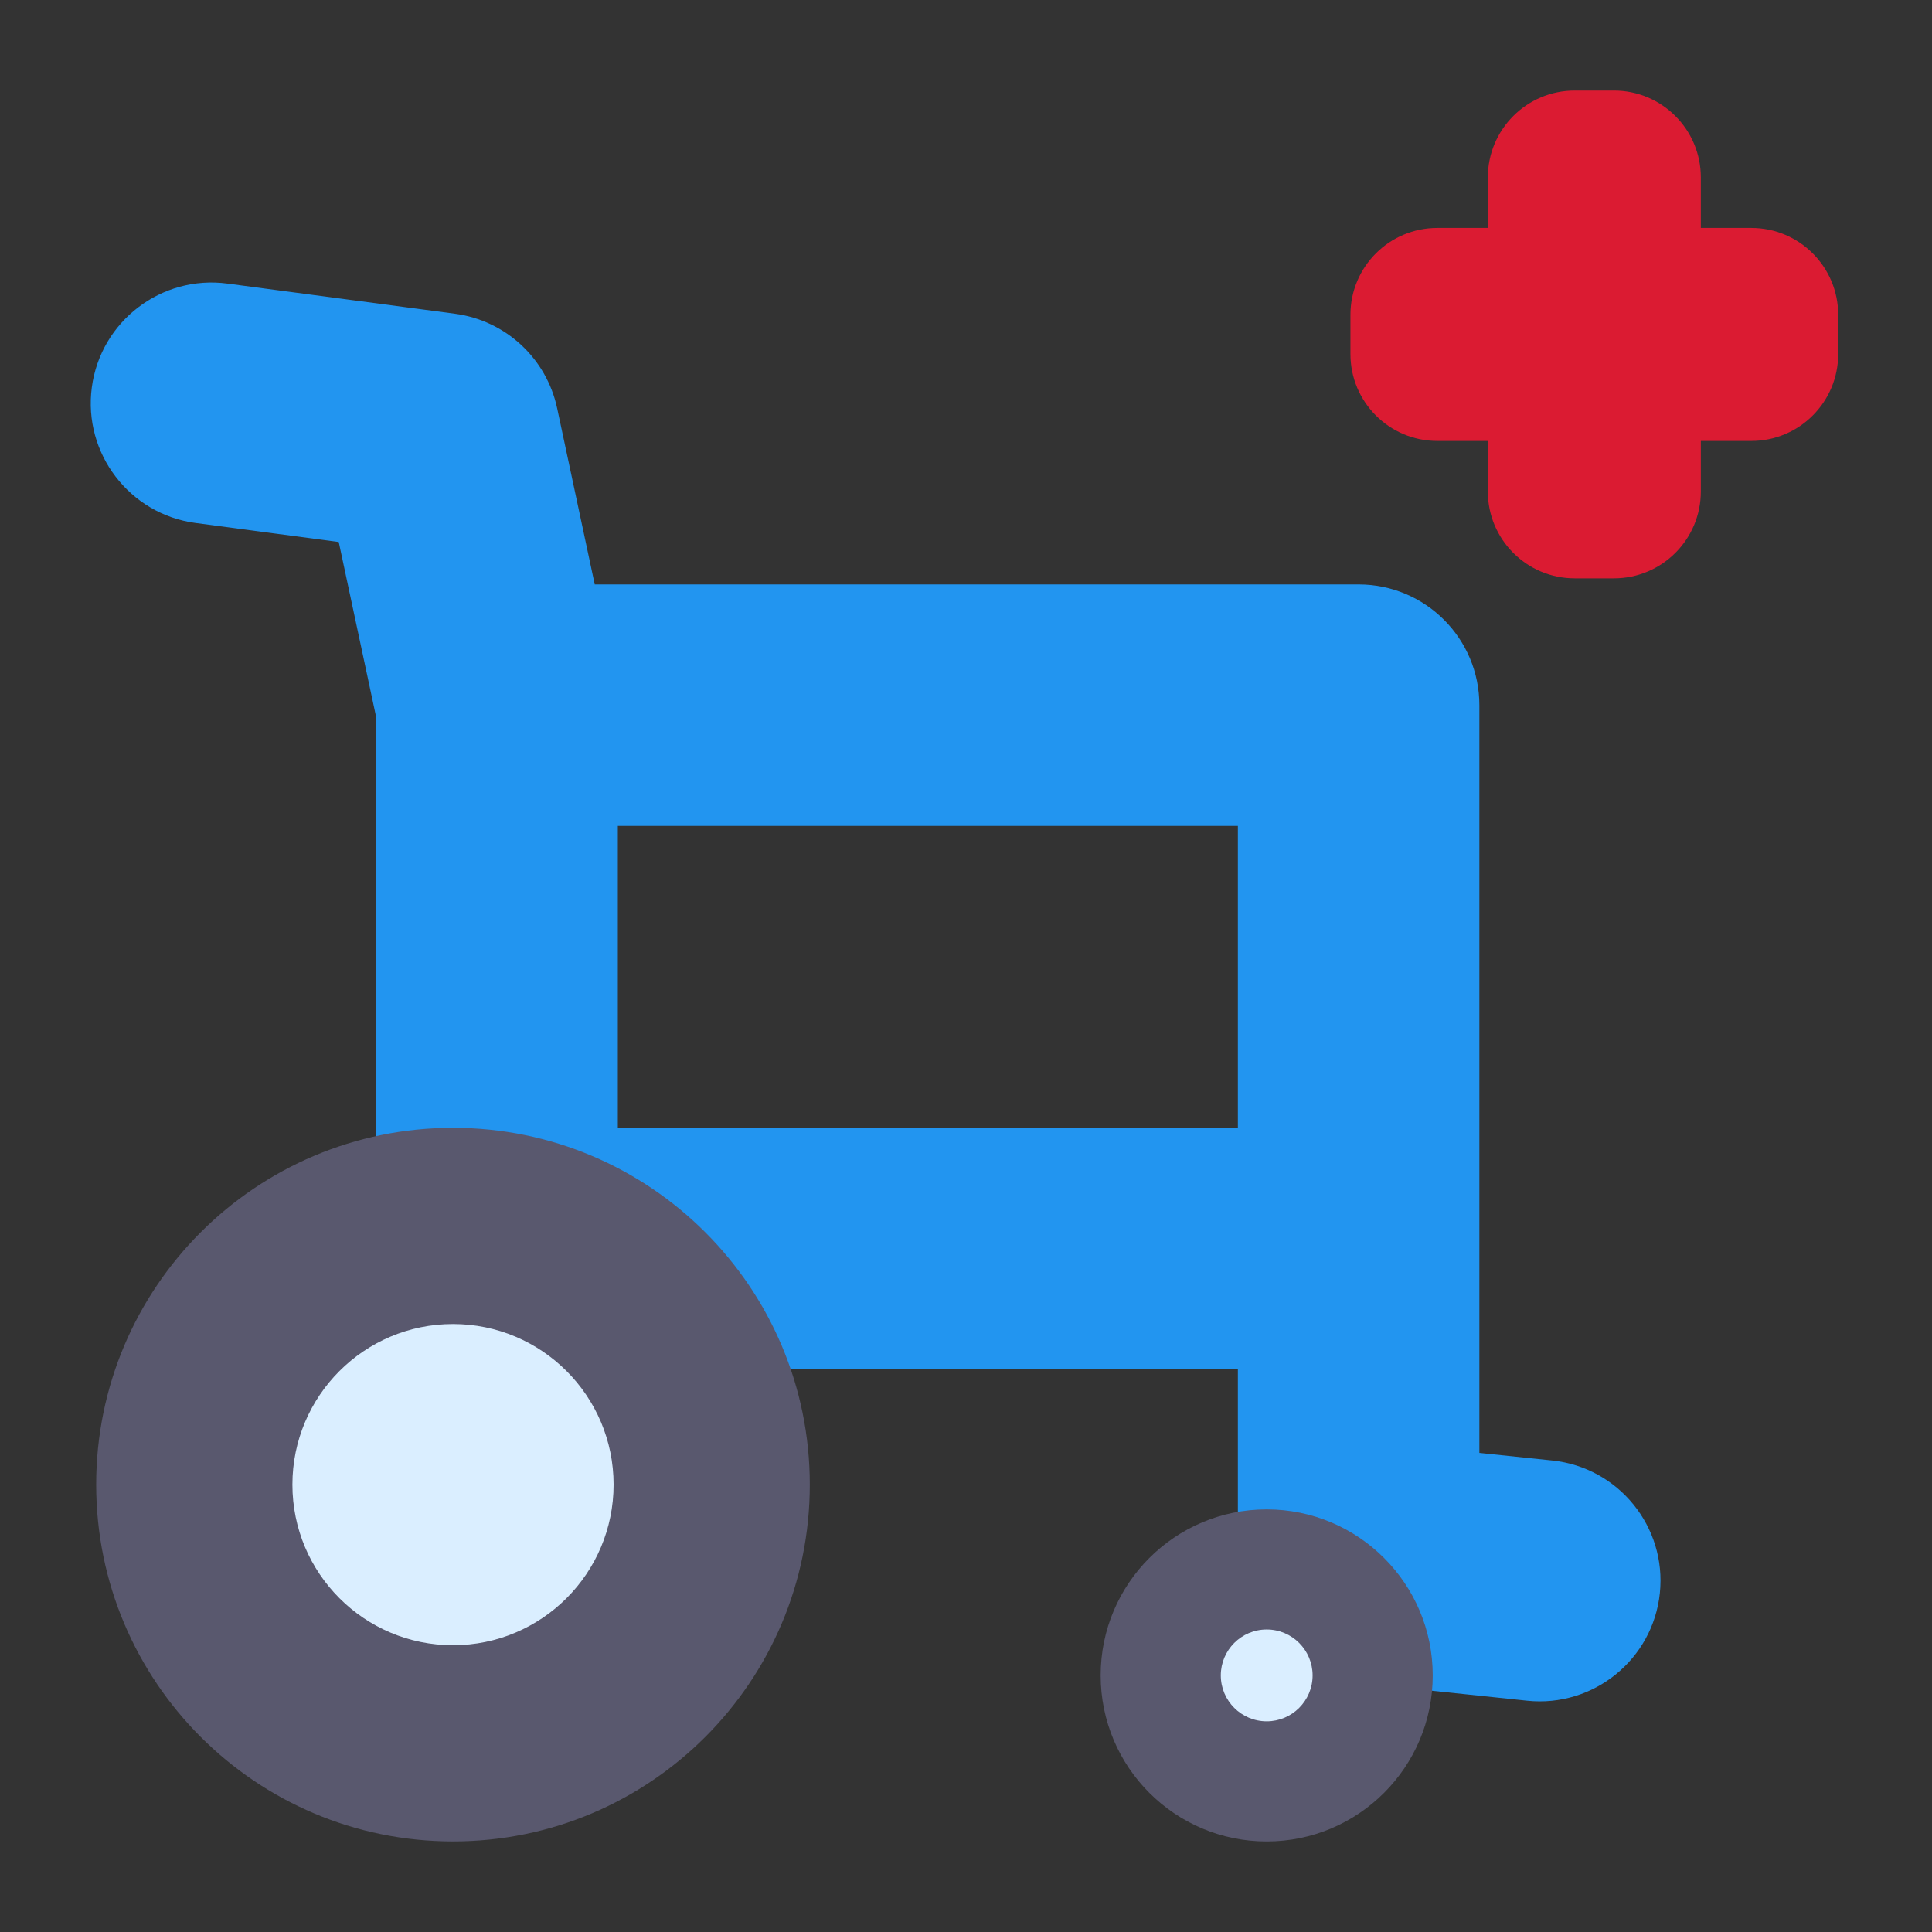 <svg xmlns="http://www.w3.org/2000/svg" fill="none" viewBox="0 0 60 60" height="60" width="60">
<rect x="0" y="0" width="60" height="60" fill="#333333" stroke="none"/>
<path fill="#2295F0" d="M38.443 47.812C38.443 48.327 38.857 48.745 39.371 48.75C41.018 48.766 42.377 49.998 42.59 51.59C42.648 52.019 42.992 52.353 43.422 52.398L47.428 52.817C49.487 53.032 51.333 51.535 51.548 49.477C51.763 47.419 50.267 45.573 48.208 45.357L45.943 45.121V21.9C45.943 19.828 44.264 18.15 42.193 18.15H18.47L17.303 12.68C16.972 11.128 15.701 9.953 14.129 9.744L7.061 8.807C5.01 8.535 3.123 9.98 2.851 12.032C2.579 14.083 4.024 15.969 6.075 16.242L10.52 16.832L11.687 22.295V36.065C11.687 36.337 11.804 36.594 12.009 36.772C12.214 36.95 12.487 37.031 12.756 36.993C13.185 36.931 13.623 36.9 14.068 36.9C17.676 36.9 20.803 38.98 22.312 42.005C22.471 42.323 22.795 42.525 23.151 42.525H38.443V47.812ZM19.187 35.025V25.65H38.443V35.025H19.187Z" clip-rule="evenodd" fill-rule="evenodd"></path>
<path fill="#59586E" d="M14.068 57.187C20.188 57.187 25.149 52.226 25.149 46.106C25.149 39.986 20.188 35.025 14.068 35.025C7.948 35.025 2.987 39.986 2.987 46.106C2.987 52.226 7.948 57.187 14.068 57.187Z"></path>
<path fill="#59586E" d="M39.338 57.188C42.186 57.188 44.495 54.879 44.495 52.031C44.495 49.184 42.186 46.875 39.338 46.875C36.491 46.875 34.182 49.184 34.182 52.031C34.182 54.879 36.491 57.188 39.338 57.188Z"></path>
<path fill="#DB1B32" d="M52.821 7.079V5.511C52.821 4.021 51.612 2.812 50.122 2.812H48.904C47.413 2.812 46.206 4.021 46.206 5.511V7.079H44.637C43.147 7.079 41.939 8.287 41.939 9.777V10.996C41.939 12.486 43.147 13.694 44.637 13.694H46.206V15.262C46.206 16.752 47.413 17.961 48.904 17.961H50.122C51.612 17.961 52.821 16.752 52.821 15.262V13.694H54.389C55.879 13.694 57.087 12.486 57.087 10.996V9.777C57.087 8.287 55.879 7.079 54.389 7.079H52.821Z" clip-rule="evenodd" fill-rule="evenodd"></path>
<path fill="#DAEEFF" d="M39.339 53.457C40.126 53.457 40.764 52.819 40.764 52.031C40.764 51.244 40.126 50.605 39.339 50.605C38.551 50.605 37.913 51.244 37.913 52.031C37.913 52.819 38.551 53.457 39.339 53.457Z"></path>
<path fill="#DAEEFF" d="M14.068 51.094C16.823 51.094 19.056 48.861 19.056 46.106C19.056 43.352 16.823 41.119 14.068 41.119C11.313 41.119 9.081 43.352 9.081 46.106C9.081 48.861 11.313 51.094 14.068 51.094Z"></path>
</svg>
